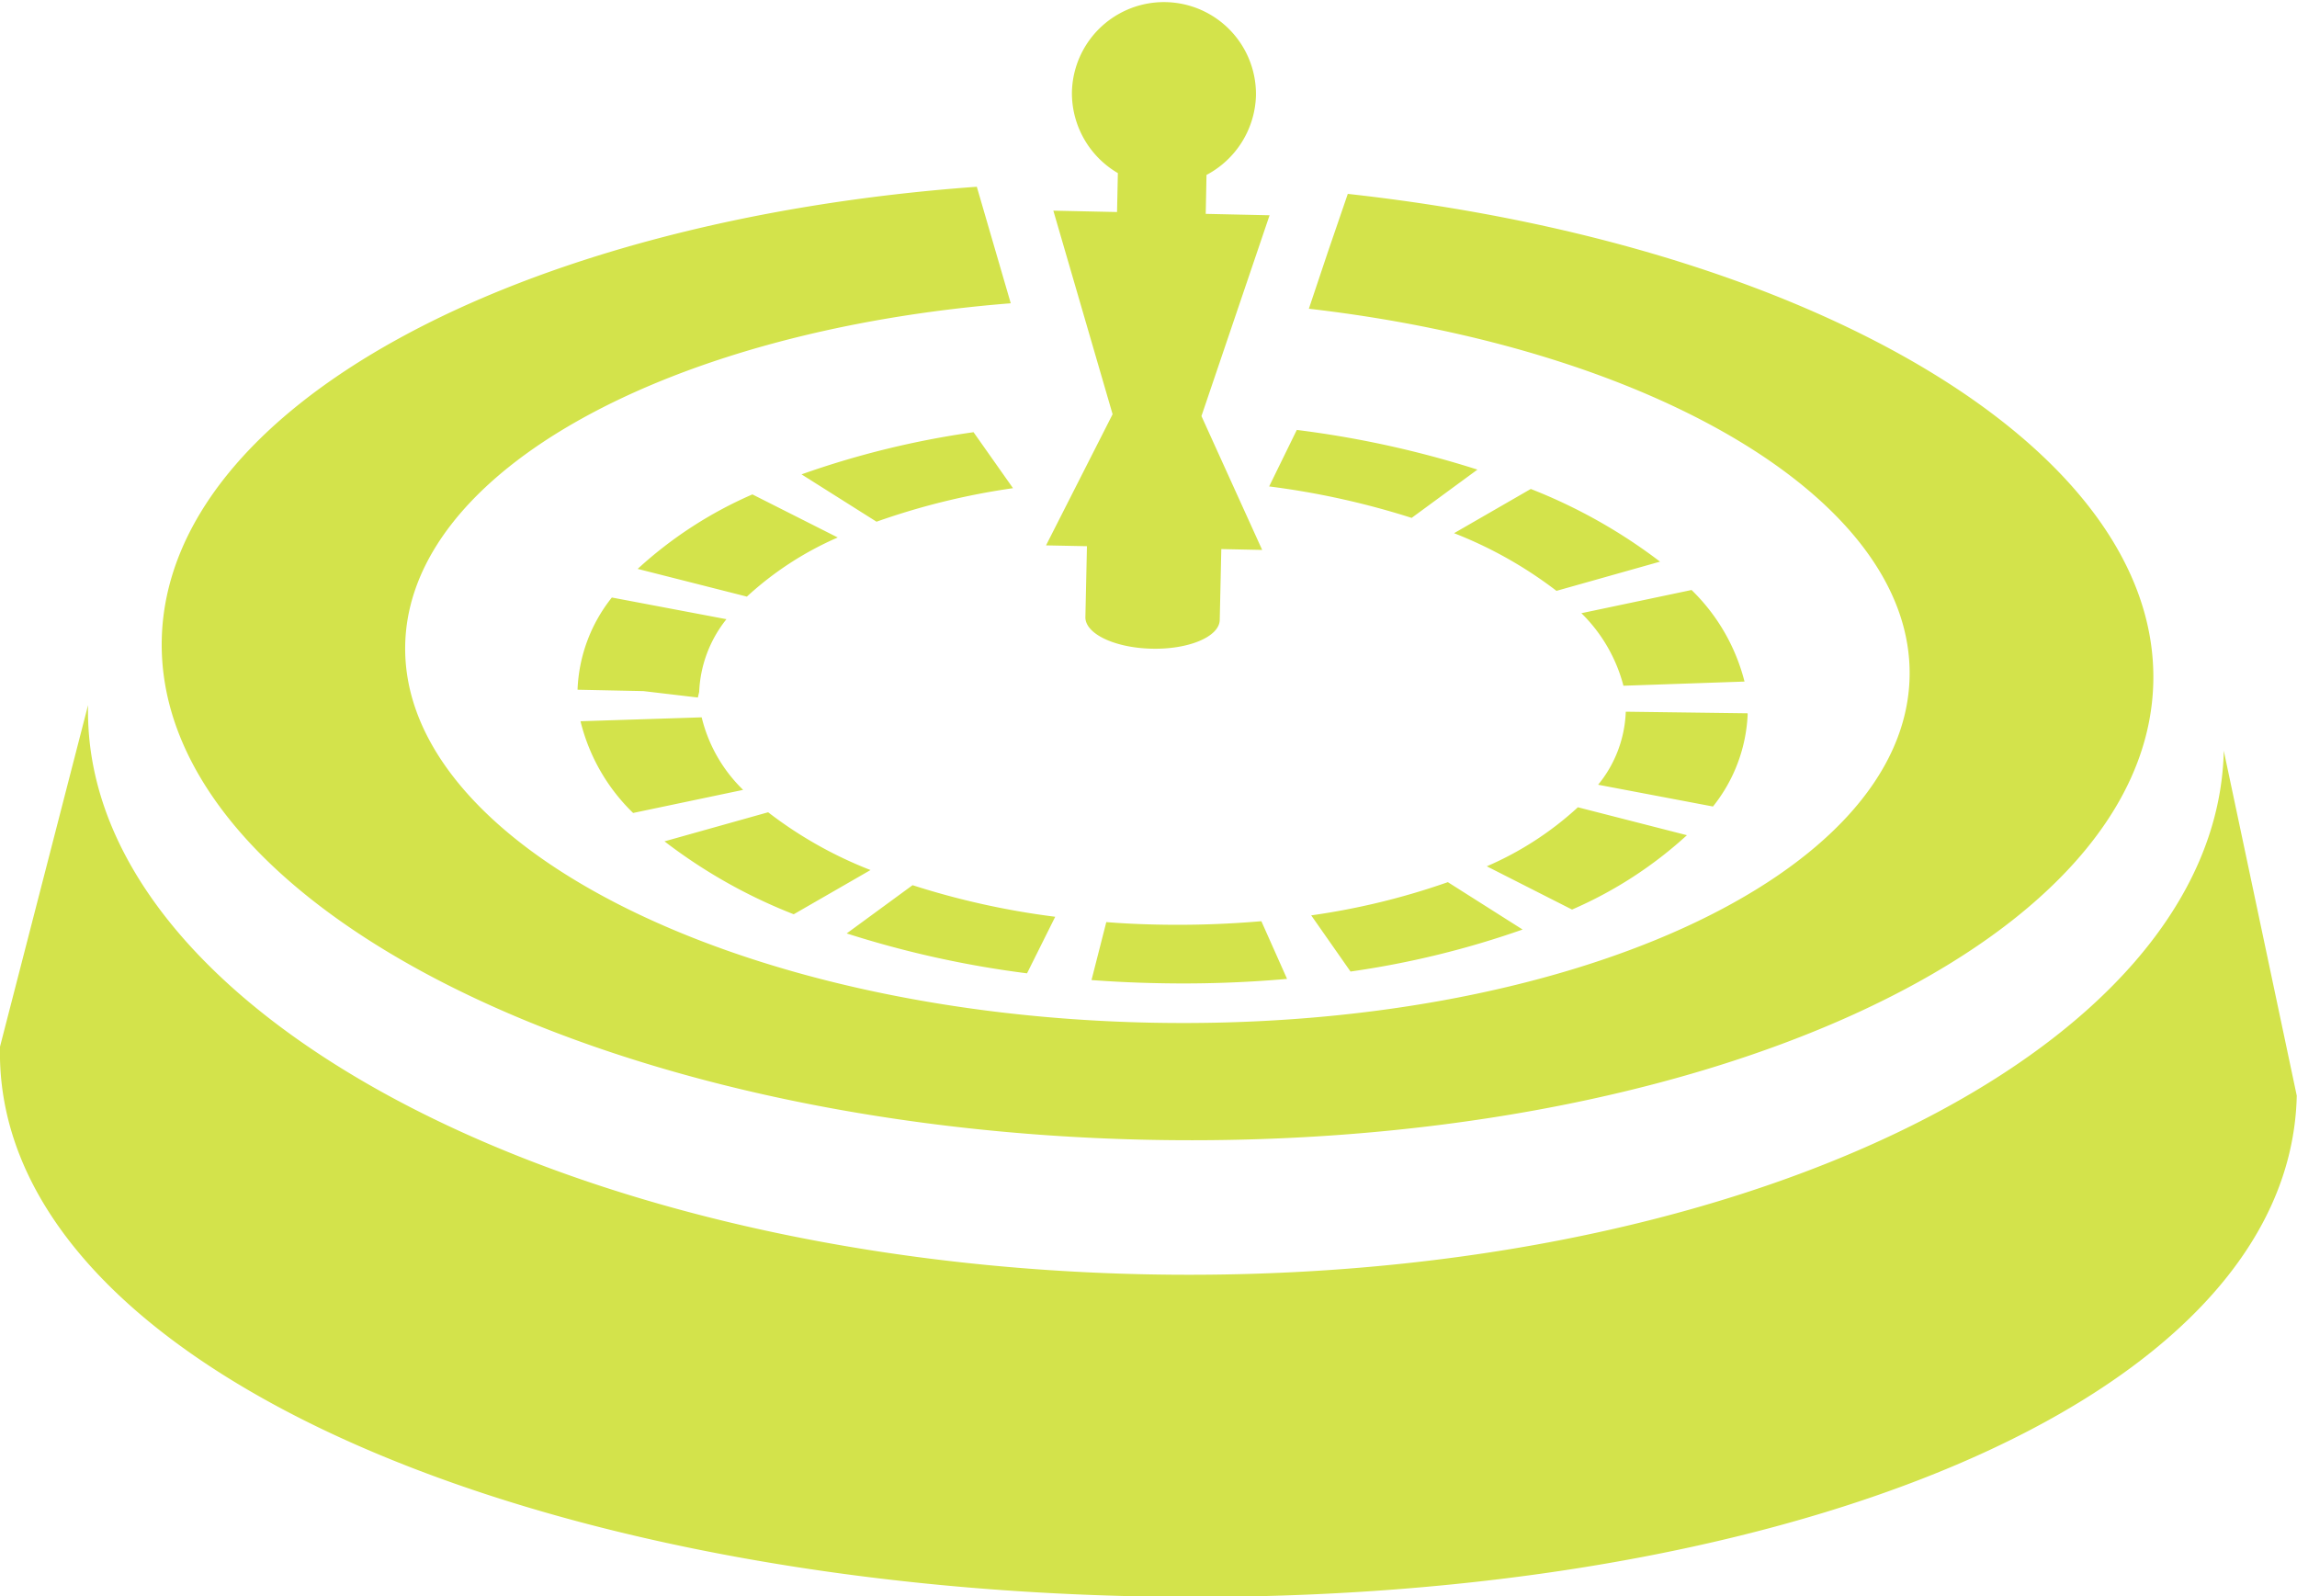 <svg xmlns="http://www.w3.org/2000/svg" width="59" height="41" viewBox="0 0 59 41">
<defs>
    <style>
      .cls-1 {
        fill: #d3e34b;
        fill-rule: evenodd;
      }
    </style>
  </defs>
  <path class="cls-1" d="M997.919,525.029l-0.04,1.82c-0.009.43,0.754,0.792,1.707,0.813s1.734-.31,1.744-0.738l0.04-1.821,1.05,0.022-1.56-3.438,1.75-5.158-1.64-.036,0.02-1a2.384,2.384,0,0,0,1.27-2.025,2.364,2.364,0,1,0-4.727-.1,2.38,2.38,0,0,0,1.18,2.078l-0.021,1-1.636-.035,1.522,5.229-1.71,3.368Zm12.7,1.721a4.034,4.034,0,0,1,1.08,1.863l3.11-.107a4.989,4.989,0,0,0-1.36-2.352Zm-3.27-2.055a10.727,10.727,0,0,1,2.63,1.481l2.66-.75a13.717,13.717,0,0,0-3.32-1.867Zm-8.933,9.989-0.38,1.489c0.543,0.04,1.1.068,1.67,0.079a30.439,30.439,0,0,0,3.353-.109l-0.66-1.482a25.025,25.025,0,0,1-2.665.087C999.29,534.739,998.848,534.719,998.417,534.684Zm16.473-5.338v-0.025l-3.13-.041a3.131,3.131,0,0,1-.71,1.876l2.95,0.559A4.063,4.063,0,0,0,1014.89,529.346Zm-11.21,5.165,1.01,1.443a23.094,23.094,0,0,0,4.42-1.079l-1.92-1.217A18.251,18.251,0,0,1,1003.68,534.511Zm4.27-11.449a25.685,25.685,0,0,0-4.64-1.019l-0.71,1.451a20.565,20.565,0,0,1,3.66.808Zm5.38,9.39-2.8-.717a8.309,8.309,0,0,1-2.34,1.516l2.19,1.111A10.628,10.628,0,0,0,1013.33,532.452Zm-24.241-1.164a3.863,3.863,0,0,1-1.065-1.863l-3.112.1a4.9,4.9,0,0,0,1.351,2.356Zm10.373,8.987c14.1,0.3,25.7-4.972,25.848-11.756,0.13-6.023-8.82-11.233-20.69-12.539l-0.51,1.487-0.49,1.463c8.87,1.021,15.53,4.938,15.43,9.457-0.11,5.124-8.87,9.108-19.523,8.88s-19.23-4.582-19.118-9.708c0.1-4.471,6.777-8.073,15.554-8.769l-0.439-1.506-0.433-1.487c-11.786.852-20.8,5.653-20.935,11.628C974.008,534.21,985.36,539.974,999.462,540.275Zm-8.874-17.091,1.927,1.216a18.169,18.169,0,0,1,3.506-.861l-1.014-1.438A22.716,22.716,0,0,0,990.588,523.184Zm-4.062,5.567,1.4,0.165,0.034-.145a3.194,3.194,0,0,1,.7-1.867l-2.943-.557a4.037,4.037,0,0,0-.881,2.358h0l0,0.011Zm40.594,1.532c-0.17,7.738-12.61,13.771-27.734,13.447s-27.294-6.881-27.123-14.62L970,537.884c-0.173,7.927,12.937,13.769,29.2,14.117s29.614-4.931,29.794-12.858Zm-35.6-5.477-2.193-1.107a10.6,10.6,0,0,0-2.947,1.913l2.805,0.712A8.376,8.376,0,0,1,991.516,524.806Zm0.841,8.541a10.592,10.592,0,0,1-2.63-1.484l-2.662.747a13.541,13.541,0,0,0,3.319,1.873Zm4.744,1.2a20.245,20.245,0,0,1-3.664-.811l-1.692,1.239A25.854,25.854,0,0,0,996.38,536Z" transform="translate(-970 -511)"/>
</svg>
